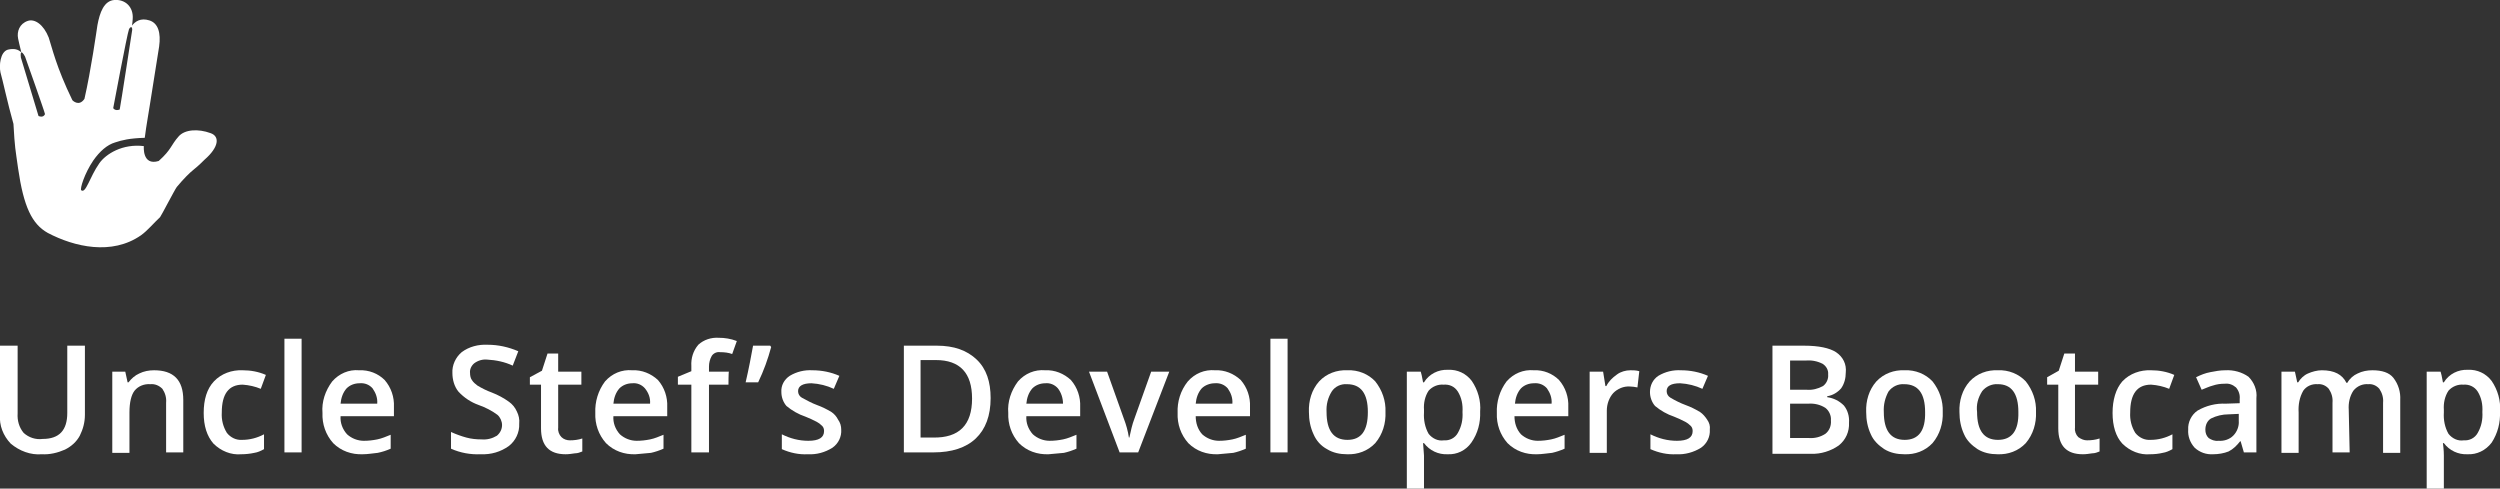 <?xml version="1.0" encoding="utf-8"?>
<!-- Generator: Adobe Illustrator 27.1.1, SVG Export Plug-In . SVG Version: 6.00 Build 0)  -->
<svg version="1.1" id="uuid-38faf046-4d5f-4ce1-954e-a18b19ffaa61"
	 xmlns="http://www.w3.org/2000/svg" xmlns:xlink="http://www.w3.org/1999/xlink" x="0px" y="0px" viewBox="0 0 538.8 105.3"
	 style="enable-background:new 0 0 538.8 105.3;" xml:space="preserve">
<rect x="0" y="0" width="538.8" height="105.3" fill="#333333" stroke="none"/>
<style type="text/css">
	.st0{fill:#FFFFFF;}
</style>
<g id="uuid-11ca3eb4-2b7f-4515-b7a8-94113d5ff19f">
	<g id="uuid-1ce9c1be-1f66-48ef-9f58-f72834c94a21">
		<g id="uuid-df6c217a-2cfb-4058-974c-f06cfc4a0e82">
			<g id="uuid-4c239fac-7d4c-4a1b-a7cc-9c7cd68725d2">
				<path class="st0" d="M18.3,74.5v14.9c0,1.6-0.4,3.1-1.1,4.5c-0.7,1.3-1.8,2.3-3.2,3c-1.6,0.7-3.3,1.1-5,1
					c-2.4,0.2-4.8-0.7-6.7-2.3c-1.6-1.7-2.5-3.9-2.3-6.3V74.5h3.8v14.6c-0.1,1.5,0.3,3,1.3,4.2c1.1,1,2.6,1.5,4.1,1.3
					c3.6,0,5.3-1.9,5.3-5.6V74.5C14.5,74.5,18.3,74.5,18.3,74.5z"/>
				<path class="st0" d="M39.5,97.5h-3.7V86.8c0.1-1.1-0.2-2.1-0.8-3c-0.7-0.7-1.6-1.1-2.6-1c-1.3-0.1-2.6,0.4-3.4,1.4
					c-0.7,0.9-1.1,2.5-1.1,4.7v8.7h-3.7V80.1H27l0.5,2.3h0.2c0.6-0.8,1.4-1.5,2.3-1.9c1-0.5,2.1-0.7,3.2-0.7c4.2,0,6.3,2.1,6.3,6.4
					C39.5,86.2,39.5,97.5,39.5,97.5z"/>
				<path class="st0" d="M52,97.9c-2.2,0.2-4.4-0.7-6-2.3c-1.4-1.6-2.1-3.8-2.1-6.6c0-2.9,0.7-5.2,2.2-6.8c1.6-1.7,3.9-2.5,6.2-2.4
					c1.7,0,3.4,0.3,5,1l-1.1,3c-1.2-0.5-2.5-0.8-3.9-0.9c-3,0-4.5,2-4.5,6c-0.1,1.6,0.3,3.1,1.1,4.4c0.8,1,2,1.6,3.3,1.5
					c1.6,0,3.2-0.4,4.7-1.2v3.2c-0.7,0.4-1.4,0.7-2.1,0.8C53.9,97.8,52.9,97.9,52,97.9z"/>
				<path class="st0" d="M65,97.5h-3.7V73H65V97.5z"/>
				<path class="st0" d="M78.2,97.9c-2.4,0.1-4.7-0.7-6.4-2.4c-1.6-1.8-2.4-4.1-2.3-6.5c-0.2-2.4,0.6-4.8,2.1-6.8
					c1.5-1.7,3.6-2.6,5.8-2.4c2.1-0.1,4.1,0.7,5.5,2.1c1.4,1.6,2.1,3.7,2,5.8v2H73.4c-0.1,1.4,0.4,2.8,1.4,3.9
					c1,0.9,2.3,1.4,3.6,1.4c1,0,1.9-0.1,2.9-0.3c1-0.2,1.9-0.6,2.9-1v3c-0.9,0.4-1.8,0.7-2.8,0.9C80.3,97.7,79.3,97.9,78.2,97.9z
					 M77.5,82.6c-1.1,0-2.1,0.4-2.8,1.1c-0.8,0.9-1.2,2.1-1.3,3.3h7.9c0.1-1.2-0.3-2.3-1-3.3C79.6,82.9,78.6,82.5,77.5,82.6z"/>
				<path class="st0" d="M111.9,91.3c0.1,1.9-0.8,3.7-2.2,4.8c-1.8,1.3-3.9,1.9-6.1,1.8c-2.2,0.1-4.4-0.3-6.4-1.2v-3.6
					c1.1,0.5,2.2,0.9,3.3,1.2c1.1,0.3,2.2,0.4,3.3,0.4c1.2,0.1,2.3-0.2,3.3-0.8c0.7-0.6,1.1-1.4,1.1-2.3c0-0.8-0.4-1.7-1-2.2
					c-1.2-0.9-2.6-1.6-4-2.1c-1.7-0.6-3.2-1.6-4.4-2.9c-0.9-1.1-1.3-2.6-1.3-4c-0.1-1.7,0.7-3.4,2-4.5c1.6-1.2,3.6-1.7,5.6-1.6
					c2.3,0,4.5,0.5,6.6,1.4l-1.2,3.1c-1.7-0.8-3.6-1.2-5.5-1.3c-1-0.1-2,0.2-2.8,0.8c-0.6,0.5-1,1.3-0.9,2.1c0,0.5,0.1,1.1,0.4,1.5
					c0.3,0.5,0.8,0.9,1.2,1.2c1,0.6,2,1.1,3.1,1.5c1.3,0.5,2.6,1.2,3.7,2c0.7,0.5,1.3,1.2,1.7,2.1C111.8,89.5,112,90.4,111.9,91.3z"
					/>
				<path class="st0" d="M122.8,94.9c0.9,0,1.8-0.1,2.7-0.4v2.8c-0.5,0.2-1,0.4-1.6,0.4c-0.7,0.1-1.3,0.2-2,0.2
					c-3.5,0-5.3-1.8-5.3-5.6v-9.4h-2.4v-1.6l2.6-1.4l1.2-3.7h2.3v3.9h5v2.8h-5v9.3c-0.1,0.7,0.2,1.5,0.7,2
					C121.5,94.7,122.2,94.9,122.8,94.9L122.8,94.9z"/>
				<path class="st0" d="M137,97.9c-2.4,0.1-4.7-0.7-6.4-2.4c-1.6-1.8-2.4-4.1-2.3-6.5c-0.1-2.4,0.6-4.8,2.1-6.8
					c1.5-1.7,3.6-2.6,5.9-2.4c2-0.1,4,0.7,5.5,2.1c1.4,1.6,2.1,3.7,2,5.8v2h-11.6c-0.1,1.4,0.4,2.8,1.4,3.9c1,0.9,2.3,1.4,3.6,1.4
					c1,0,1.9-0.1,2.9-0.3c1-0.2,1.9-0.6,2.9-1v3c-0.9,0.4-1.8,0.7-2.7,0.9C139.1,97.7,138,97.8,137,97.9L137,97.9L137,97.9z
					 M136.3,82.6c-1.1,0-2.1,0.4-2.8,1.1c-0.8,0.9-1.2,2.1-1.3,3.3h7.9c0.1-1.2-0.3-2.3-1.1-3.3C138.3,82.9,137.3,82.5,136.3,82.6
					L136.3,82.6L136.3,82.6z"/>
				<path class="st0" d="M157,82.9h-4.2v14.6H149V82.9h-2.9v-1.7L149,80v-1.1c-0.1-1.7,0.4-3.3,1.5-4.6c1.2-1.1,2.8-1.6,4.4-1.5
					c1.3,0,2.6,0.2,3.9,0.7l-1,2.8c-0.8-0.3-1.7-0.4-2.6-0.4c-0.7-0.1-1.4,0.2-1.8,0.8c-0.4,0.7-0.6,1.5-0.6,2.3v1.1h4.3
					C157,80.1,157,82.9,157,82.9z"/>
				<path class="st0" d="M166,74.5l0.2,0.3c-0.7,2.6-1.6,5.1-2.8,7.6h-2.7c0.7-3,1.2-5.7,1.6-7.9C162.4,74.5,166,74.5,166,74.5z"/>
				<path class="st0" d="M181.3,92.6c0.1,1.5-0.6,3-1.9,3.9c-1.6,1-3.4,1.5-5.3,1.4c-1.9,0.1-3.8-0.3-5.6-1.1v-3.2
					c1.8,0.9,3.7,1.4,5.7,1.4c2.3,0,3.4-0.7,3.4-2.1c0-0.4-0.1-0.8-0.4-1.1c-0.4-0.4-0.8-0.7-1.2-0.9c-0.8-0.4-1.6-0.8-2.4-1.1
					c-1.5-0.5-2.9-1.3-4.1-2.3c-0.7-0.8-1.1-1.9-1.1-3c-0.1-1.4,0.6-2.7,1.8-3.5c1.5-0.9,3.2-1.3,4.9-1.2c2,0,4,0.4,5.8,1.2
					l-1.2,2.8c-1.5-0.7-3.1-1.1-4.8-1.2c-1.9,0-2.9,0.6-2.9,1.7c0,0.6,0.3,1.1,0.8,1.4c1.1,0.6,2.2,1.2,3.3,1.6
					c1.1,0.4,2.1,0.9,3.1,1.5c0.6,0.4,1.1,1,1.4,1.6C181.1,91.1,181.3,91.8,181.3,92.6L181.3,92.6L181.3,92.6z"/>
				<path class="st0" d="M213.5,85.8c0,3.8-1.1,6.7-3.2,8.7s-5.2,3-9.1,3h-6.4v-23h7.1c3.7,0,6.5,1,8.6,3S213.5,82.3,213.5,85.8z
					 M209.5,85.9c0-5.5-2.6-8.3-7.8-8.3h-3.3v16.7h2.7C206.7,94.4,209.5,91.6,209.5,85.9C209.5,85.9,209.5,85.9,209.5,85.9z"/>
				<path class="st0" d="M226,97.9c-2.4,0.1-4.7-0.7-6.4-2.4c-1.6-1.8-2.4-4.1-2.3-6.5c-0.2-2.4,0.6-4.8,2.1-6.8
					c1.5-1.7,3.6-2.6,5.9-2.4c2-0.1,4,0.7,5.5,2.1c1.4,1.6,2.1,3.7,2,5.8v2h-11.6c-0.1,1.4,0.4,2.8,1.4,3.9c1,0.9,2.3,1.4,3.6,1.4
					c1,0,1.9-0.1,2.9-0.3c1-0.2,1.9-0.6,2.9-1v3c-0.9,0.4-1.8,0.7-2.7,0.9C228.1,97.7,227.1,97.8,226,97.9L226,97.9L226,97.9z
					 M225.3,82.6c-1.1,0-2.1,0.4-2.8,1.1c-0.8,0.9-1.2,2.1-1.3,3.3h7.9c0-1.2-0.4-2.4-1.1-3.3C227.3,82.9,226.3,82.5,225.3,82.6
					L225.3,82.6z"/>
				<path class="st0" d="M241.3,97.5l-6.6-17.4h3.9l3.6,10.1c0.5,1.3,0.9,2.7,1.1,4.1h0.1c0.3-1.4,0.6-2.8,1.1-4.1l3.6-10.1h3.9
					l-6.7,17.4H241.3z"/>
				<path class="st0" d="M262.5,97.9c-2.4,0.1-4.7-0.7-6.4-2.4c-1.6-1.8-2.4-4.1-2.3-6.5c-0.1-2.4,0.6-4.8,2.2-6.8
					c1.5-1.7,3.6-2.6,5.9-2.4c2-0.1,4,0.7,5.5,2.1c1.4,1.6,2.1,3.7,2,5.8v2h-11.7c0,1.4,0.4,2.8,1.4,3.9c1,0.9,2.3,1.4,3.6,1.4
					c1,0,1.9-0.1,2.9-0.3c1-0.2,1.9-0.6,2.9-1v3c-0.9,0.4-1.8,0.7-2.7,0.9C264.6,97.7,263.6,97.8,262.5,97.9z M261.8,82.6
					c-1,0-2.1,0.4-2.8,1.1c-0.8,0.9-1.2,2.1-1.3,3.3h7.9c0.1-1.2-0.3-2.3-1-3.3C263.9,82.9,262.9,82.5,261.8,82.6L261.8,82.6
					L261.8,82.6z"/>
				<path class="st0" d="M277.5,97.5h-3.7V73h3.7V97.5z"/>
				<path class="st0" d="M298.6,88.8c0.1,2.4-0.6,4.8-2.2,6.7c-1.6,1.7-3.8,2.5-6.1,2.4c-1.5,0-3-0.3-4.3-1.1
					c-1.3-0.7-2.3-1.8-2.9-3.2c-0.7-1.5-1-3.1-1-4.8c-0.1-2.4,0.6-4.8,2.2-6.6c1.6-1.7,3.8-2.5,6.1-2.4c2.3-0.1,4.5,0.8,6,2.4
					C297.9,84.1,298.7,86.4,298.6,88.8z M285.9,88.8c0,4,1.5,6,4.5,6s4.4-2,4.4-6s-1.5-6-4.5-6c-1.3-0.1-2.6,0.5-3.3,1.6
					C286.2,85.7,285.8,87.2,285.9,88.8z"/>
				<path class="st0" d="M312,97.9c-2,0.1-3.9-0.8-5.1-2.4h-0.2c0.1,1.5,0.2,2.4,0.2,2.7v7.1h-3.7V80.1h3c0.1,0.3,0.3,1.1,0.5,2.3
					h0.2c1.1-1.8,3.1-2.8,5.2-2.7c2-0.1,3.9,0.8,5.1,2.4c1.3,1.9,2,4.3,1.8,6.6c0.1,2.4-0.5,4.7-1.9,6.7C315.9,97.1,314,98,312,97.9
					z M311.1,82.9c-1.2-0.1-2.4,0.4-3.2,1.3c-0.8,1.2-1.1,2.7-1,4.1v0.6c-0.1,1.6,0.2,3.2,1,4.6c0.8,1,2,1.6,3.3,1.4
					c1.2,0.1,2.4-0.5,3-1.6c0.8-1.4,1.1-2.9,1-4.5c0.1-1.6-0.2-3.1-1-4.4C313.5,83.3,312.4,82.8,311.1,82.9L311.1,82.9z"/>
				<path class="st0" d="M331.3,97.9c-2.4,0.1-4.7-0.7-6.4-2.4c-1.6-1.8-2.4-4.1-2.3-6.5c-0.1-2.4,0.6-4.8,2.1-6.8
					c1.5-1.7,3.6-2.6,5.9-2.4c2-0.1,4,0.7,5.4,2.1c1.4,1.6,2.1,3.7,2,5.8v2h-11.6c0,1.4,0.4,2.8,1.4,3.9c1,0.9,2.3,1.4,3.6,1.4
					c1,0,1.9-0.1,2.9-0.3c1-0.2,1.9-0.6,2.9-1v3c-0.9,0.4-1.8,0.7-2.7,0.9C333.4,97.7,332.3,97.9,331.3,97.9z M330.6,82.6
					c-1.1,0-2.1,0.4-2.8,1.1c-0.8,0.9-1.2,2.1-1.3,3.3h7.9c0.1-1.2-0.3-2.3-1-3.3C332.7,82.9,331.7,82.5,330.6,82.6L330.6,82.6
					L330.6,82.6z"/>
				<path class="st0" d="M351.4,79.8c0.6,0,1.2,0,1.9,0.2l-0.4,3.5c-0.5-0.1-1.1-0.2-1.6-0.2c-1.4-0.1-2.7,0.5-3.6,1.4
					c-0.9,1-1.4,2.4-1.4,3.8v9.1h-3.7V80.1h2.9l0.5,3.1h0.2c0.5-1,1.3-1.8,2.3-2.5C349.3,80.1,350.4,79.8,351.4,79.8L351.4,79.8z"/>
				<path class="st0" d="M368.5,92.6c0.1,1.5-0.6,3-1.9,3.9c-1.6,1-3.5,1.5-5.3,1.4c-1.9,0.1-3.8-0.3-5.6-1.1v-3.2
					c1.8,0.9,3.7,1.4,5.7,1.4c2.3,0,3.4-0.7,3.4-2.1c0-0.4-0.1-0.8-0.4-1.1c-0.4-0.4-0.8-0.7-1.2-0.9c-0.8-0.4-1.6-0.8-2.4-1.1
					c-1.5-0.5-2.9-1.3-4.1-2.3c-0.7-0.8-1.1-1.9-1.1-3c0-1.4,0.6-2.7,1.8-3.5c1.5-0.9,3.2-1.3,4.9-1.2c2,0,4,0.4,5.8,1.2l-1.2,2.8
					c-1.5-0.7-3.1-1.1-4.8-1.2c-2,0-2.9,0.6-2.9,1.7c0,0.6,0.3,1.1,0.8,1.4c1,0.6,2.2,1.2,3.3,1.6c1.1,0.4,2.1,0.9,3.1,1.5
					c0.6,0.4,1.1,1,1.5,1.6C368.4,91.1,368.6,91.8,368.5,92.6L368.5,92.6L368.5,92.6z"/>
				<path class="st0" d="M382,74.5h6.8c3.2,0,5.5,0.5,6.9,1.4c1.5,1,2.3,2.6,2.1,4.4c0,1.2-0.3,2.4-1,3.4c-0.8,0.9-1.8,1.5-3,1.7
					v0.2c1.4,0.2,2.6,0.8,3.6,1.8c0.8,1,1.2,2.3,1.1,3.7c0.1,1.9-0.7,3.7-2.2,4.9c-1.7,1.2-3.9,1.9-6,1.8H382L382,74.5L382,74.5
					L382,74.5z M385.8,84h3.6c1.2,0.1,2.4-0.2,3.5-0.8c0.8-0.6,1.2-1.6,1.1-2.5c0.1-0.9-0.4-1.8-1.2-2.3c-1.2-0.6-2.4-0.8-3.7-0.7
					h-3.3L385.8,84L385.8,84L385.8,84z M385.8,87.1v7.3h4c1.3,0.1,2.5-0.2,3.6-0.9c0.9-0.7,1.3-1.8,1.2-2.9c0.1-1-0.4-2.1-1.2-2.7
					c-1.1-0.7-2.4-1-3.7-0.9H385.8z"/>
				<path class="st0" d="M418.7,88.8c0.1,2.4-0.6,4.8-2.2,6.7c-1.6,1.7-3.8,2.5-6.1,2.4c-1.5,0-3-0.3-4.3-1.1
					c-1.2-0.8-2.3-1.8-2.9-3.2c-0.7-1.5-1-3.1-1-4.8c-0.1-2.4,0.6-4.8,2.2-6.6c1.6-1.7,3.8-2.5,6.1-2.4c2.3-0.1,4.5,0.8,6,2.4
					C418,84.1,418.8,86.4,418.7,88.8L418.7,88.8L418.7,88.8z M406,88.8c0,4,1.5,6,4.5,6s4.5-2,4.4-6c0-4-1.5-6-4.5-6
					c-1.3-0.1-2.6,0.5-3.4,1.6C406.3,85.7,405.9,87.2,406,88.8L406,88.8L406,88.8z"/>
				<path class="st0" d="M438.8,88.8c0.1,2.4-0.6,4.8-2.2,6.7c-1.6,1.7-3.8,2.5-6.1,2.4c-1.5,0-3-0.3-4.3-1.1
					c-1.2-0.8-2.3-1.8-2.9-3.2c-0.7-1.5-1-3.1-1-4.8c-0.1-2.4,0.6-4.8,2.2-6.6c1.6-1.7,3.8-2.5,6.1-2.4c2.3-0.1,4.5,0.8,6,2.4
					C438.1,84.1,438.9,86.4,438.8,88.8L438.8,88.8L438.8,88.8z M426.1,88.8c0,4,1.5,6,4.5,6s4.5-2,4.4-6c0-4-1.5-6-4.4-6
					c-1.3-0.1-2.6,0.5-3.4,1.5C426.3,85.7,425.9,87.2,426.1,88.8L426.1,88.8z"/>
				<path class="st0" d="M449.8,94.9c0.9,0,1.8-0.1,2.7-0.4v2.8c-0.5,0.2-1,0.4-1.6,0.4c-0.7,0.1-1.3,0.2-2,0.2
					c-3.5,0-5.3-1.8-5.3-5.6v-9.4h-2.4v-1.6l2.5-1.4l1.2-3.7h2.3v3.9h5v2.8h-5v9.3c-0.1,0.7,0.2,1.5,0.7,2
					C448.6,94.7,449.2,94.9,449.8,94.9L449.8,94.9L449.8,94.9z"/>
				<path class="st0" d="M463.4,97.9c-2.2,0.2-4.4-0.7-6-2.3c-1.4-1.5-2.1-3.8-2.1-6.6s0.7-5.2,2.1-6.8c1.6-1.7,3.9-2.5,6.2-2.4
					c1.7,0,3.4,0.3,5,1l-1.1,3c-1.2-0.5-2.5-0.8-3.9-0.9c-3,0-4.5,2-4.5,6c-0.1,1.6,0.3,3.1,1.1,4.4c0.8,1,2,1.6,3.3,1.5
					c1.6,0,3.2-0.4,4.7-1.2v3.2c-0.7,0.4-1.4,0.7-2.1,0.8C465.3,97.8,464.3,97.9,463.4,97.9z"/>
				<path class="st0" d="M483.6,97.5l-0.7-2.4h-0.1c-0.7,0.9-1.5,1.7-2.5,2.2c-1,0.4-2.2,0.6-3.3,0.6c-1.5,0.1-2.9-0.4-4-1.4
					c-1-1.1-1.5-2.5-1.4-3.9c-0.1-1.6,0.7-3.2,2-4.1c1.9-1.1,4-1.6,6.1-1.5l3-0.1V86c0.1-0.9-0.2-1.8-0.8-2.5
					c-0.7-0.6-1.5-0.9-2.4-0.8c-0.9,0-1.7,0.1-2.6,0.4c-0.8,0.2-1.6,0.6-2.4,0.9l-1.2-2.7c1-0.5,2-0.9,3.1-1.1
					c1-0.2,2.1-0.4,3.2-0.4c1.8-0.1,3.6,0.4,5,1.4c1.2,1.2,1.9,2.9,1.7,4.6v11.7C486.2,97.5,483.6,97.5,483.6,97.5z M478.1,95
					c1.2,0.1,2.4-0.3,3.2-1.1c0.8-0.8,1.3-2,1.2-3.2v-1.5l-2.2,0.1c-1.3,0-2.6,0.3-3.8,0.9c-0.8,0.5-1.2,1.4-1.2,2.4
					c0,0.7,0.2,1.3,0.7,1.8C476.6,94.8,477.3,95.1,478.1,95C478.1,95,478.1,95,478.1,95z"/>
				<path class="st0" d="M506.4,97.5h-3.7V86.8c0.1-1.1-0.2-2.1-0.8-3c-0.6-0.7-1.5-1.1-2.4-1c-1.2-0.1-2.4,0.4-3.1,1.4
					c-0.8,1.4-1.1,3-1,4.7v8.7h-3.7V80.1h2.9l0.5,2.3h0.2c0.5-0.8,1.2-1.5,2.1-1.9c0.9-0.4,2-0.7,3-0.7c2.7,0,4.4,0.9,5.3,2.7h0.2
					c0.5-0.9,1.3-1.6,2.2-2c1-0.5,2.1-0.7,3.2-0.7c2.1,0,3.6,0.5,4.5,1.6c1.1,1.4,1.6,3.1,1.5,4.8v11.4h-3.7V86.8
					c0.1-1.1-0.2-2.1-0.8-3c-0.6-0.7-1.5-1.1-2.4-1c-1.2-0.1-2.4,0.4-3.2,1.4c-0.8,1.2-1.1,2.7-1,4.1L506.4,97.5L506.4,97.5
					L506.4,97.5z"/>
				<path class="st0" d="M531.8,97.9c-2,0.1-3.9-0.8-5.1-2.4h-0.2c0.2,1.5,0.2,2.4,0.2,2.7v7.1h-3.7V80.1h3c0.1,0.3,0.3,1.1,0.5,2.3
					h0.2c1.1-1.8,3.1-2.8,5.2-2.7c2-0.1,3.9,0.8,5.1,2.4c1.3,1.9,2,4.3,1.8,6.6c0.1,2.4-0.5,4.7-1.8,6.7
					C535.7,97.1,533.8,98,531.8,97.9L531.8,97.9L531.8,97.9z M530.9,82.9c-1.2-0.1-2.4,0.4-3.2,1.3c-0.8,1.2-1.1,2.7-1,4.1v0.6
					c-0.1,1.6,0.2,3.2,1,4.6c0.8,1,2,1.6,3.3,1.4c1.2,0.1,2.4-0.5,3-1.6c0.8-1.4,1.1-2.9,1-4.5c0.1-1.6-0.2-3.1-1-4.4
					C533.3,83.3,532.1,82.8,530.9,82.9L530.9,82.9z"/>
			</g>
		</g>
	</g>
</g>
<g>
	<g>
		<path class="st0" d="M4.6,11.3C4.6,11.3,4.6,11.3,4.6,11.3C4.6,11.2,4.6,11.2,4.6,11.3C4.6,11.2,4.6,11.3,4.6,11.3
			C4.6,11.3,4.6,11.3,4.6,11.3z"/>
		<path class="st0" d="M28.3,5.9C28.3,5.8,28.3,5.8,28.3,5.9C28.3,5.8,28.3,5.8,28.3,5.9C28.3,5.8,28.3,5.9,28.3,5.9z"/>
		<path class="st0" d="M31.1,31.5c-4.7-0.6-8.3,1.7-9.7,3.7c-2.1,3-2.9,6.6-3.9,5.8c-0.3-0.3,0.7-3.6,2.6-6.4c1.4-2,3-3.4,4.7-3.9
			c1.5-0.5,3.1-0.9,6.4-1c0.3-2.5,1-6.3,1.1-7.1c0.3-1.8,1.6-10.1,2-12.6c0.4-2.9-0.2-5-2.1-5.6c-1.9-0.6-3.1,0.2-3.9,1.3
			c0,0,0,0.1,0,0.1c0.2,0.1,0.2,0.6,0.2,0.6S26,22.7,25.8,23.6c-1,0.4-1.4-0.3-1.4-0.3s3-16,3.4-17c0.2-0.4,0.4-0.5,0.5-0.4
			c0,0,0,0,0.1-0.1c0,0,0,0,0,0c0,0,0,0,0,0c0.1-0.7,0.2-1.3,0.2-1.7c0.2-2.6-1.6-4.3-4-4.1c-2.2,0.2-3.1,2.7-3.6,5.4
			c-0.2,1.3-1.4,9.8-2.8,15.9c-1.2,1.8-2.6,0.3-2.6,0.3c-3.5-7.2-4.4-11.4-5.1-13.5C9.4,5.3,7.5,4,6,4.5C4.2,5.1,3.6,6.8,3.9,8.3
			c0.1,0.4,0.3,1.5,0.7,3c0,0,0,0,0,0c0,0,0,0,0,0c0,0,0,0,0,0c0.3-0.1,0.8,0.9,0.8,0.9S9.6,24,9.7,24.6C9.3,25.5,8.3,25,8.3,25
			L4.5,12.4c-0.1-0.8,0-1.1,0.1-1.1c0,0,0,0,0,0c-0.7-0.7-1.6-0.9-2.9-0.6c-1.7,0.5-1.9,3.5-1.6,4.9c0.5,1.7,1.5,6.5,2.8,11.1
			C3.2,32,3.3,32,3.9,36.3c1.2,8.3,3,12,6.4,13.9c5.7,3,13.8,4.9,20.1,0.5c1.4-1,2.8-2.7,4.1-3.9c0.2-0.2,3.2-6,3.6-6.5
			c1.5-1.8,2.7-3,3.7-3.8c1-0.8,1.8-1.6,2.3-2.1c3.1-2.7,3.3-5,1.3-5.7c-2.7-1-5.6-0.8-6.9,0.7c-1.7,1.9-1.5,2.8-4.3,5.3
			c-3.6,1.1-3.2-3.2-3.2-3.2L31.1,31.5z"/>
		<path class="st0" d="M28.3,5.8C28.3,5.8,28.3,5.8,28.3,5.8C28.3,5.8,28.3,5.8,28.3,5.8C28.3,5.8,28.3,5.8,28.3,5.8
			C28.3,5.8,28.3,5.8,28.3,5.8z"/>
		<polygon class="st0" points="4.6,11.3 4.6,11.2 4.6,11.3 		"/>
		<polygon class="st0" points="4.6,11.3 4.6,11.2 4.6,11.2 4.6,11.3 		"/>
	</g>
</g>
</svg>
